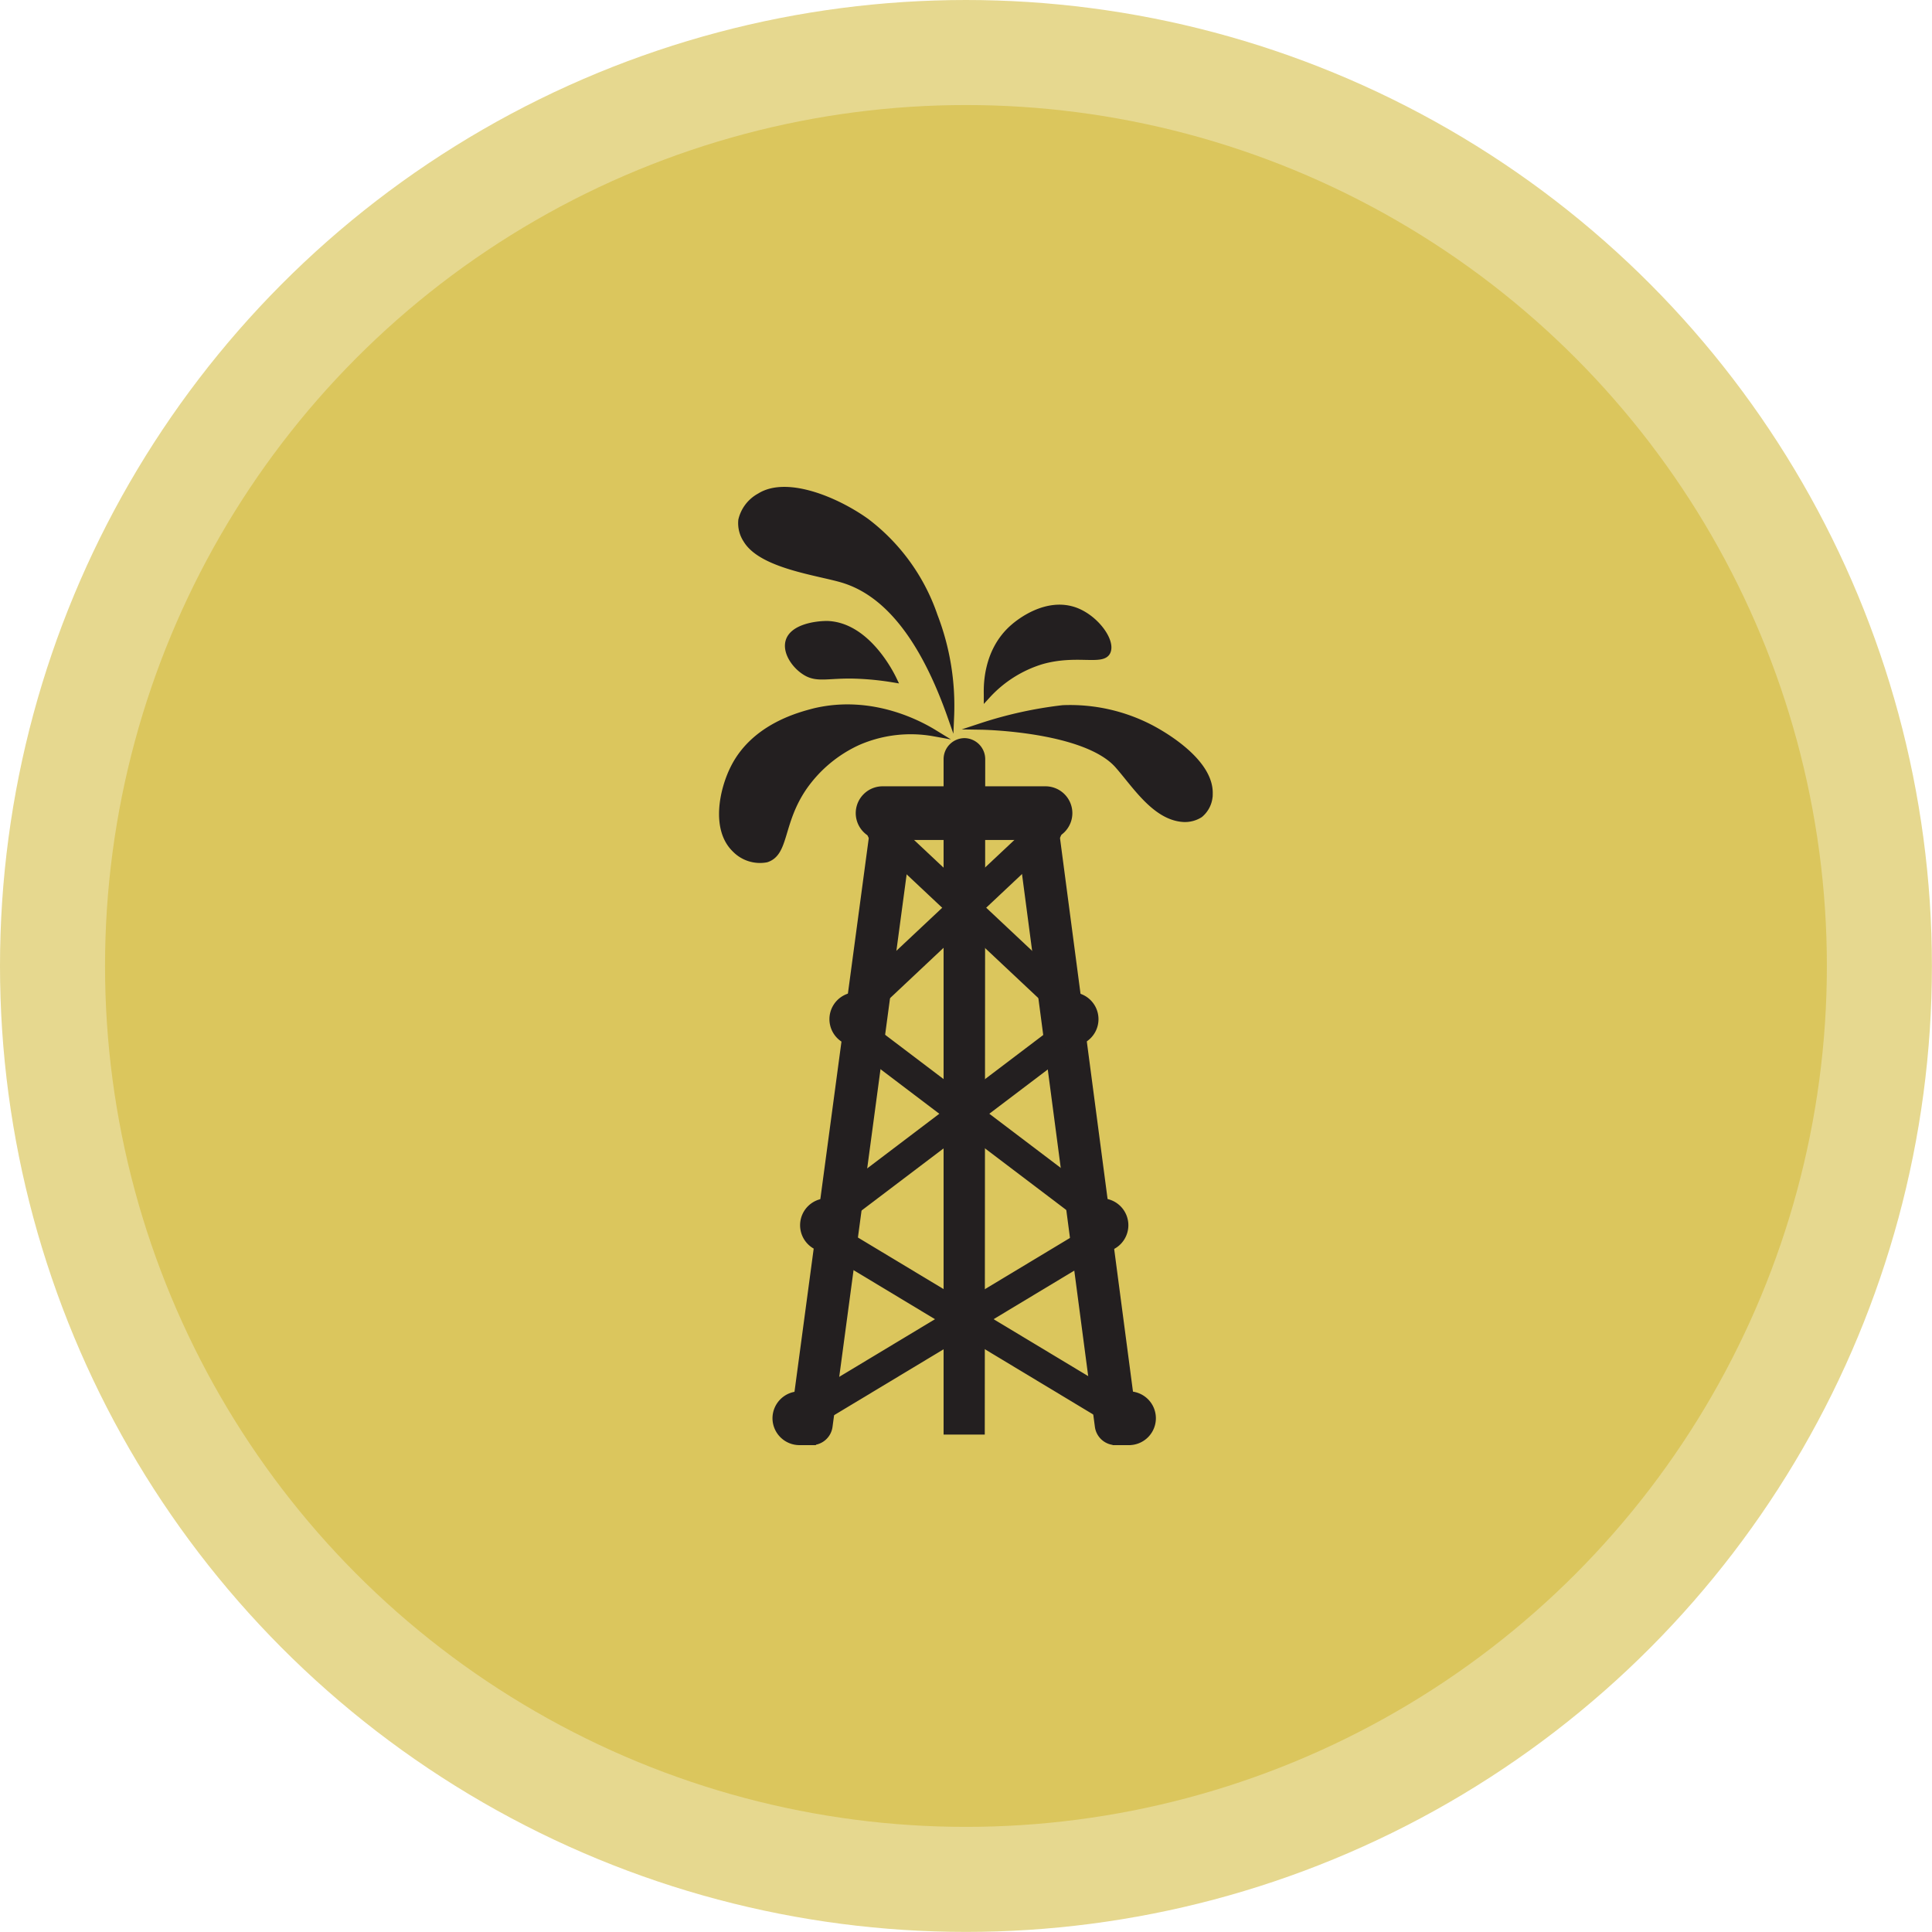<svg xmlns="http://www.w3.org/2000/svg" viewBox="0 0 218.15 218.15"><defs><style>.cls-1,.cls-2{fill:#dbc65d;}.cls-1{opacity:0.69;}.cls-3{fill:#231f20;stroke:#231f20;stroke-miterlimit:10;stroke-width:0.75px;}</style></defs><g id="Layer_2" data-name="Layer 2"><g id="Layer_1-2" data-name="Layer 1"><circle class="cls-1" cx="109.07" cy="109.07" r="109.07"></circle><circle class="cls-2" cx="109.07" cy="109.07" r="97.21"></circle><path class="cls-3" d="M110.82,161.61h-3.9V85.72a2,2,0,0,1,2-2h0a2,2,0,0,1,1.95,2Z"></path><path class="cls-3" d="M126,162.8a2,2,0,0,1-2-1.74l-9.13-69.25a2,2,0,1,1,4-.52L128,160.54a2,2,0,0,1-1.73,2.24Z"></path><path class="cls-3" d="M91.61,162.8l-.25,0a2,2,0,0,1-1.73-2.24l9.29-69.25a2,2,0,0,1,4,.52l-9.29,69.25A2,2,0,0,1,91.61,162.8Z"></path><path class="cls-3" d="M118.07,94.47H99.68A2.66,2.66,0,0,1,97,91.82h0a2.66,2.66,0,0,1,2.66-2.66h18.39a2.66,2.66,0,0,1,2.66,2.66h0A2.66,2.66,0,0,1,118.07,94.47Z"></path><path class="cls-3" d="M97,112.42h-.31a2.66,2.66,0,0,0,0,5.32H97Z"></path><path class="cls-3" d="M121,112.42h-.5v5.32h.5a2.66,2.66,0,0,0,0-5.32Z"></path><path class="cls-3" d="M95.33,135.69H93.54a2.66,2.66,0,1,0,0,5.31h1.79Z"></path><path class="cls-3" d="M124.21,135.69h-2V141h2a2.66,2.66,0,1,0,0-5.31Z"></path><path class="cls-3" d="M92.44,157.48H90.26a2.67,2.67,0,0,0-2.66,2.66h0a2.67,2.67,0,0,0,2.66,2.66h1.53Z"></path><path class="cls-3" d="M127.49,157.48h-2.18l.66,5.32h1.52a2.66,2.66,0,0,0,2.65-2.66h0A2.66,2.66,0,0,0,127.49,157.48Z"></path><path class="cls-3" d="M121.49,115.68a1.31,1.31,0,0,1-.91-.36L98.73,94.79a1.33,1.33,0,1,1,1.82-1.93l21.85,20.52a1.33,1.33,0,0,1-.91,2.3Z"></path><path class="cls-3" d="M93.77,138.54a1.33,1.33,0,0,1-.8-2.39l27.71-21a1.33,1.33,0,1,1,1.61,2.12l-27.72,21A1.27,1.27,0,0,1,93.77,138.54Z"></path><path class="cls-3" d="M127.13,161.28a1.4,1.4,0,0,1-.68-.19L93.09,141a1.33,1.33,0,1,1,1.37-2.28l33.36,20.08a1.33,1.33,0,0,1-.69,2.47Z"></path><path class="cls-3" d="M96.26,115.68a1.33,1.33,0,0,1-.91-2.3L117.2,92.86A1.33,1.33,0,1,1,119,94.79L97.17,115.32A1.31,1.31,0,0,1,96.26,115.68Z"></path><path class="cls-3" d="M124,138.54a1.32,1.32,0,0,1-.81-.27l-27.71-21a1.33,1.33,0,1,1,1.61-2.12l27.71,21a1.33,1.33,0,0,1-.8,2.39Z"></path><path class="cls-3" d="M90.62,161.28a1.33,1.33,0,0,1-.69-2.47l33.36-20.08a1.34,1.34,0,0,1,1.83.46,1.32,1.32,0,0,1-.46,1.82L91.3,161.09A1.4,1.4,0,0,1,90.62,161.28Z"></path><path class="cls-3" d="M93.39,70.49c-1.39,0-3.86.41-4.31,1.91-.38,1.25.74,2.85,2,3.56s2.5.23,5.31.29a32.35,32.35,0,0,1,4.47.43C100.58,76.1,97.87,70.62,93.39,70.49Z"></path><path class="cls-3" d="M82.91,86.61c-1.33,2.57-2.24,7,.09,9.26A3.9,3.9,0,0,0,86.53,97c2.21-.7,1.48-4.1,4.21-8.1a15.1,15.1,0,0,1,6.14-5.13,14.93,14.93,0,0,1,8.6-1c-1.42-.87-6.92-4-13.53-2.42C90.45,80.75,85.29,82,82.91,86.61Z"></path><path class="cls-3" d="M117.58,74.64a13.77,13.77,0,0,0-6.12,3.88c0-.59-.27-4.89,3-7.7.47-.41,3.67-3.09,7-1.84,2.33.89,4.13,3.48,3.55,4.63S121.48,73.52,117.58,74.64Z"></path><path class="cls-3" d="M95.17,65.43c3.77,1.14,8.41,4.71,12.19,15.46a28.21,28.21,0,0,0-1.86-11.34,22.47,22.47,0,0,0-7.7-10.66c-3.43-2.45-9-4.73-12-2.84a4.12,4.12,0,0,0-2.06,2.68,3.4,3.4,0,0,0,.54,2.21C86,63.83,92.42,64.6,95.17,65.43Z"></path><path class="cls-3" d="M126.24,86.4c-3.7-4.2-15.42-4.38-15.42-4.38A46.44,46.44,0,0,1,120,80a19.69,19.69,0,0,1,10.08,2.29c2.43,1.31,6.55,4.13,6.48,7.31a3,3,0,0,1-1.08,2.36,3.15,3.15,0,0,1-1.85.48C130.44,92.25,128.17,88.58,126.24,86.4Z"></path></g></g></svg>